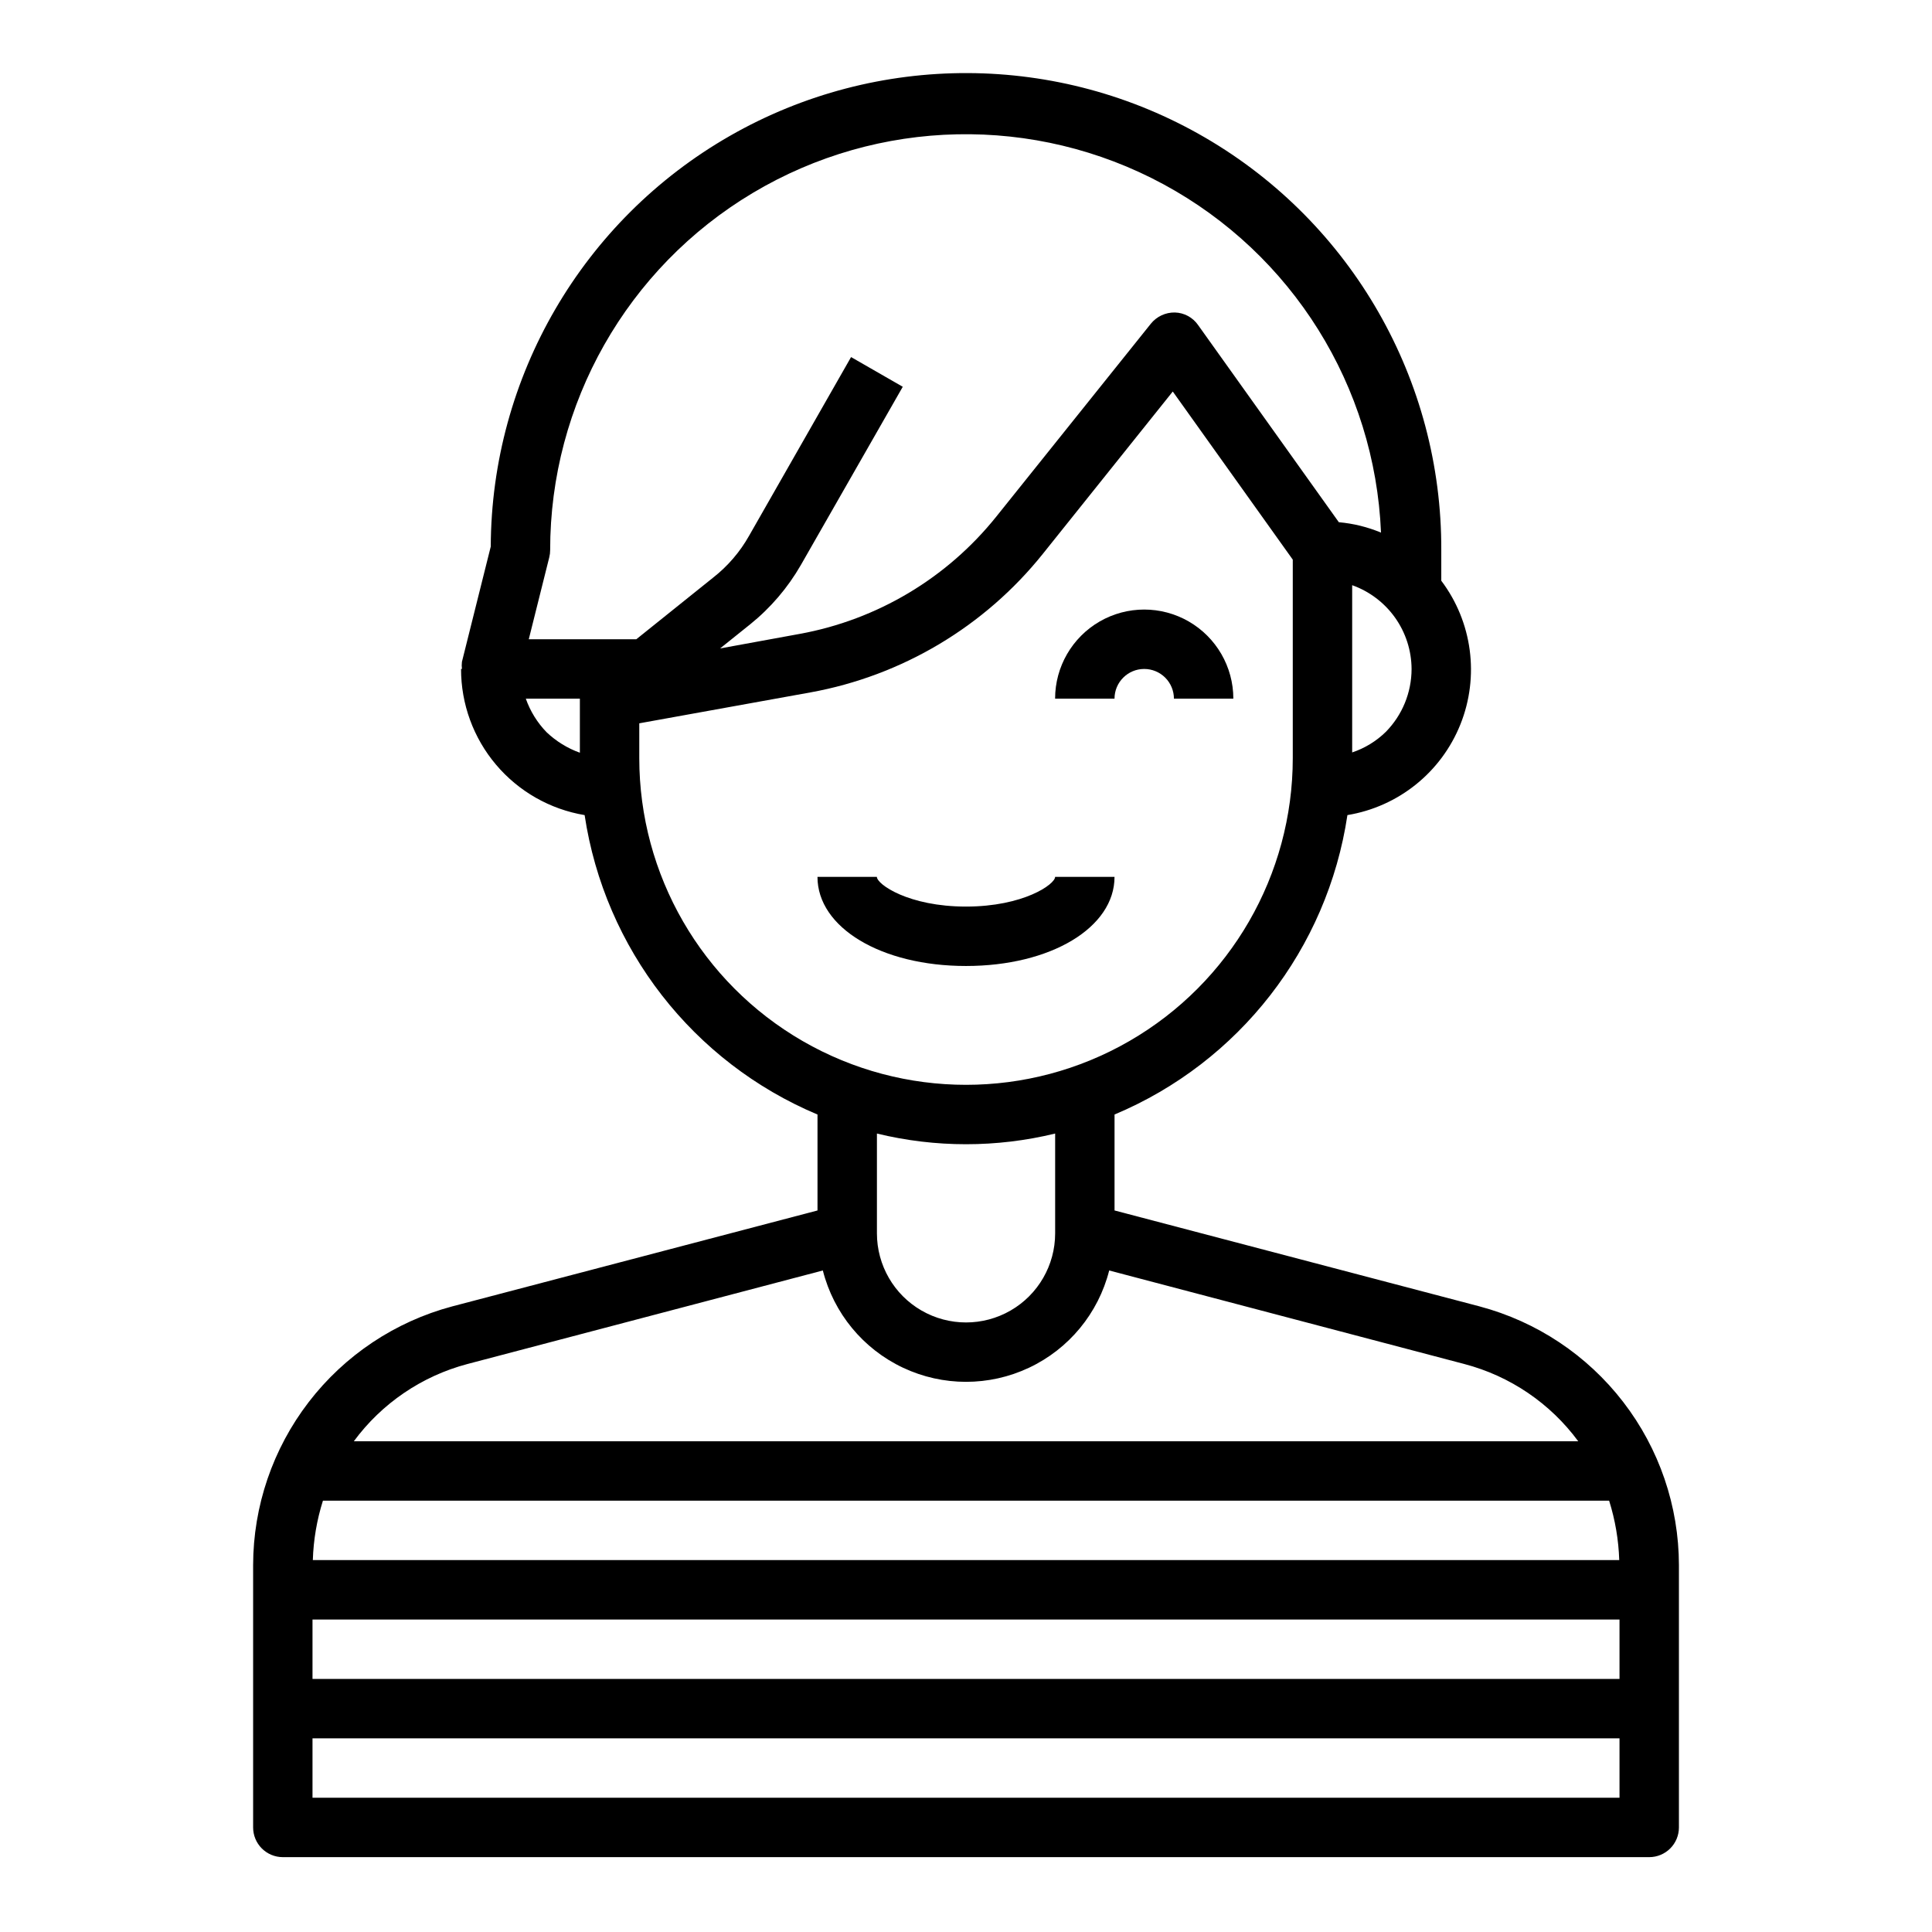 <?xml version="1.0" encoding="UTF-8"?>
<!-- Uploaded to: ICON Repo, www.svgrepo.com, Generator: ICON Repo Mixer Tools -->
<svg fill="#000000" width="800px" height="800px" version="1.1" viewBox="144 144 512 512" xmlns="http://www.w3.org/2000/svg">
 <g>
  <path d="m447.23 321.28c2.09 0 4.09 0.832 5.566 2.305 1.477 1.477 2.305 3.481 2.305 5.566h15.746c0-8.434-4.504-16.23-11.809-20.449-7.309-4.219-16.309-4.219-23.617 0-7.305 4.219-11.809 12.016-11.809 20.449h15.746c0-4.348 3.523-7.871 7.871-7.871z"/>
  <path d="m536.11 490.21-96.746-25.426v-25.426c33.02-13.855 56.414-43.938 61.715-79.352 13.504-2.223 24.859-11.34 29.945-24.043 5.086-12.703 3.164-27.137-5.07-38.066v-8.109c0.172-44.996-23.68-86.668-62.566-109.31-38.883-22.645-86.898-22.824-125.95-0.473-39.051 22.352-63.215 63.844-63.383 108.84l-7.637 30.543v0.004c-0.078 0.625-0.078 1.262 0 1.887h-0.234c-0.012 9.289 3.273 18.281 9.27 25.371 5.996 7.094 14.316 11.828 23.477 13.359 5.324 35.406 28.711 65.477 61.715 79.352v25.426l-96.824 25.426c-15.109 4.035-28.465 12.941-38 25.336-9.535 12.398-14.719 27.59-14.742 43.23v69.512c0 2.086 0.828 4.09 2.305 5.566 1.477 1.473 3.481 2.305 5.566 2.305h362.11c2.09 0 4.09-0.832 5.566-2.305 1.477-1.477 2.305-3.481 2.305-5.566v-69.512c-0.023-15.648-5.219-30.855-14.77-43.25-9.551-12.398-22.926-21.297-38.051-25.316zm-18.027-168.93c-0.004 6.246-2.461 12.242-6.848 16.691-2.516 2.461-5.559 4.316-8.895 5.43v-44.32c4.586 1.637 8.559 4.644 11.375 8.613 2.816 3.973 4.344 8.719 4.367 13.586zm-220.41 22.199c-3.289-1.176-6.289-3.027-8.82-5.43-2.457-2.531-4.336-5.566-5.508-8.898h14.328zm-13.543-30.07 5.434-21.727c0.156-0.617 0.234-1.254 0.234-1.891-0.027-38.816 20.375-74.781 53.711-94.668 33.332-19.887 74.676-20.758 108.82-2.293 34.145 18.461 56.047 53.535 57.652 92.316-3.559-1.484-7.332-2.414-11.176-2.754l-37.312-52.27c-1.406-2.016-3.684-3.246-6.141-3.309-2.477-0.043-4.832 1.062-6.379 2.992l-40.934 51.09c-13.059 16.305-31.562 27.348-52.113 31.094l-21.098 3.856 7.949-6.375h0.004c5.426-4.367 9.988-9.703 13.461-15.742l27-47.23-13.699-7.871-27 47.309c-2.426 4.324-5.691 8.125-9.602 11.176l-20.312 16.297zm29.285 31.488v-9.211l45.344-8.188c24.309-4.41 46.203-17.469 61.637-36.762l34.402-42.98 31.801 44.555v52.586c0 30.938-16.504 59.523-43.297 74.992-26.789 15.469-59.801 15.469-86.59 0-26.793-15.469-43.297-44.055-43.297-74.992zm110.21 99.504v26.449c0 8.438-4.5 16.234-11.809 20.453-7.305 4.215-16.309 4.215-23.613 0-7.309-4.219-11.809-12.016-11.809-20.453v-26.449c15.516 3.777 31.715 3.777 47.23 0zm-155.79 61.086 94.227-24.797c2.879 11.332 10.672 20.785 21.246 25.77 10.574 4.988 22.824 4.988 33.398 0 10.574-4.984 18.363-14.438 21.242-25.77l94.148 24.797c12.094 3.176 22.734 10.398 30.152 20.465h-324.48c7.398-10.043 18.008-17.266 30.07-20.465zm-38.258 36.211h340.86c1.605 5.102 2.508 10.398 2.676 15.742h-346.21c0.164-5.344 1.066-10.641 2.676-15.742zm343.61 78.719h-346.37v-15.742h346.37zm0-31.488h-346.37v-15.742h346.37z"/>
  <path d="m439.36 376.38h-15.746c0 1.961-8.375 7.871-23.617 7.871-15.242 0-23.617-5.91-23.617-7.871h-15.742c0 13.461 16.918 23.617 39.359 23.617 22.445 0 39.363-10.156 39.363-23.617z"/>
 </g>
</svg>